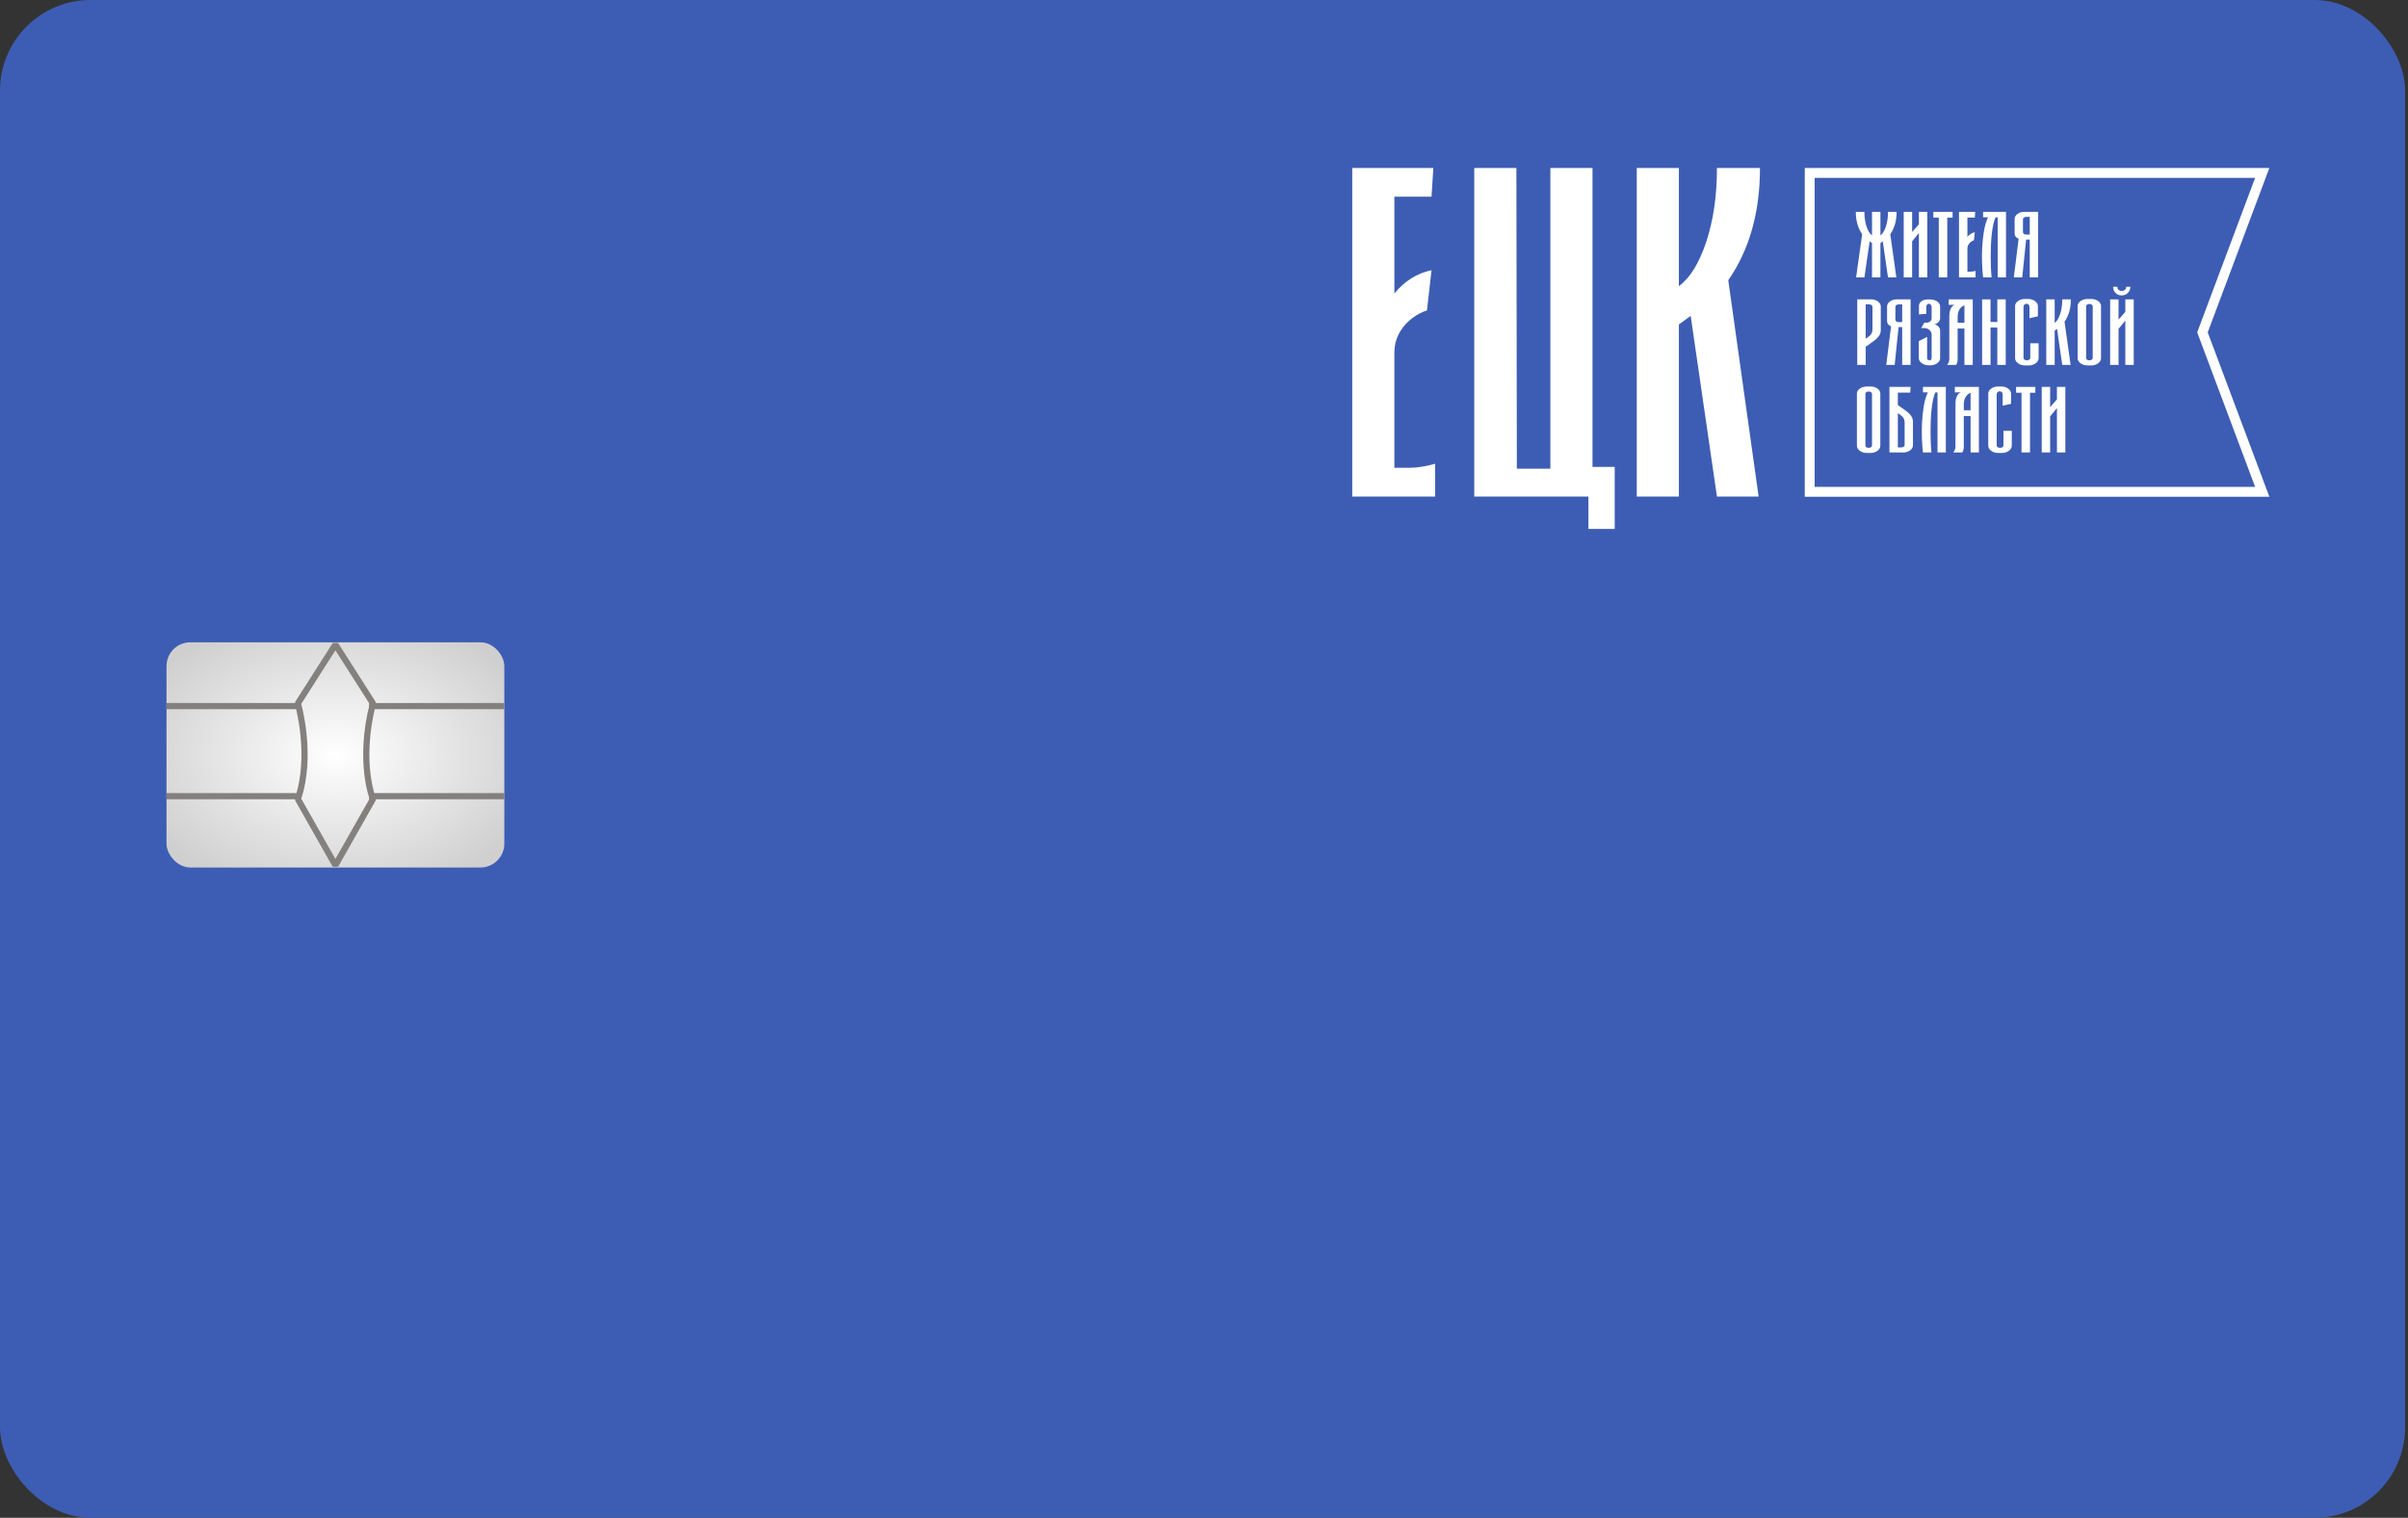 <svg width="422" height="266" viewBox="0 0 422 266" fill="none" xmlns="http://www.w3.org/2000/svg">
<rect x="0" y="0" width="422" height="266" fill="#333333" stroke="none"/>
<rect width="421.495" height="265.988" rx="15.861" fill="#3D5DB4"/>
<rect x="29.18" y="112.562" width="59.201" height="39.467" rx="4.174" fill="url(#paint0_radial_130_1414)"/>
<path fill-rule="evenodd" clip-rule="evenodd" d="M58.781 112.957L52.203 123.271C52.203 123.271 54.834 132.296 52.203 140.032L58.781 151.635L65.359 140.032C65.359 140.032 62.728 133.585 65.359 123.271C65.359 123.271 58.781 112.957 58.781 112.957Z" stroke="#83807E" stroke-width="1.085" stroke-linejoin="bevel"/>
<path d="M29.18 123.744H52.202" stroke="#83807E" stroke-width="1.085" stroke-linejoin="bevel"/>
<path d="M64.699 123.744H88.38" stroke="#83807E" stroke-width="1.085" stroke-linejoin="bevel"/>
<path d="M29.18 139.529H52.202" stroke="#83807E" stroke-width="1.085" stroke-linejoin="bevel"/>
<path d="M64.699 139.529H88.38" stroke="#83807E" stroke-width="1.085" stroke-linejoin="bevel"/>
<g clip-path="url(#clip0_130_1414)">
<path d="M251.51 87.02H236.98V29.434H251.192L250.874 34.473H244.364V51.429C246.164 49.243 248.334 47.883 250.874 47.349L250.081 54.388C248.387 54.975 247.011 55.934 245.952 57.267C244.893 58.6 244.364 60.12 244.364 61.826V81.982H246.984C247.725 81.982 248.479 81.915 249.247 81.782C250.014 81.648 250.583 81.528 250.954 81.422L251.51 81.262V87.02Z" fill="white"/>
<path d="M258.363 87.02V29.434H265.747L265.826 82.142H271.701V29.434H279.085V81.822H282.975V92.699H278.37V87.02H258.363Z" fill="white"/>
<path d="M308.435 29.434C308.435 37.219 306.583 43.777 302.877 49.109L308.197 87.02H300.893L296.288 55.348L294.223 56.867V87.02H286.84V29.434H294.223V50.149C296.182 48.709 297.783 46.11 299.027 42.351C300.271 38.592 300.893 34.286 300.893 29.434H308.435Z" fill="white"/>
<path fill-rule="evenodd" clip-rule="evenodd" d="M397.704 29.434L386.901 58.246L397.704 87.059H316.285V29.434H397.704ZM385.286 57.633L395.207 31.176H318.014V85.317H395.207L385.057 58.246L385.286 57.633Z" fill="white"/>
<path d="M328.068 42.598L327.656 42.295L326.736 48.618H325.278L326.34 41.049C325.601 39.985 325.23 38.675 325.23 37.121H326.736C326.736 38.09 326.861 38.949 327.109 39.7C327.357 40.45 327.677 40.969 328.068 41.257V37.121H329.542V41.257C329.933 40.969 330.253 40.45 330.501 39.7C330.749 38.949 330.873 38.09 330.873 37.121H332.379C332.379 38.675 332.009 39.985 331.27 41.049L332.332 48.618H330.873L329.954 42.295L329.542 42.598V48.618H328.068V42.598ZM336.288 37.121H337.762V48.618H336.288V40.842L335.099 42.295V48.618H333.625V37.121H335.099V40.666L336.288 39.309V37.121ZM342.194 38.143H341.259V48.618H339.769V38.143H338.818V37.121H342.194V38.143ZM346.214 48.618H343.313V37.121H346.15L346.087 38.127H344.787V41.512C345.146 41.076 345.58 40.804 346.087 40.698L345.929 42.103C345.59 42.22 345.316 42.412 345.104 42.678C344.893 42.944 344.787 43.248 344.787 43.588V47.612H345.31C345.458 47.612 345.609 47.599 345.762 47.572C345.915 47.545 346.029 47.521 346.103 47.5L346.214 47.468V48.618ZM349.711 38.095C349.552 38.436 349.42 38.862 349.314 39.373C349.209 39.883 349.122 40.448 349.053 41.065C348.984 41.682 348.937 42.327 348.91 42.997C348.884 43.668 348.871 44.339 348.871 45.009C348.871 45.68 348.884 46.324 348.91 46.941C348.937 47.559 348.976 48.117 349.029 48.618H347.539C347.455 47.937 347.394 47.125 347.357 46.183C347.32 45.241 347.328 44.277 347.38 43.293C347.434 42.308 347.539 41.355 347.698 40.434C347.856 39.514 348.088 38.729 348.395 38.079H347.539V37.121H351.549V48.618H350.091V38.095H349.711ZM353.762 41.848C353.297 41.656 353.065 41.352 353.065 40.937V38.367C353.065 38.026 353.234 37.733 353.572 37.488C353.91 37.243 354.312 37.121 354.776 37.121H357.186V48.618H355.712V41.991H355.077L354.396 48.618H352.922L353.762 41.848ZM354.523 40.714C354.523 40.82 354.578 40.914 354.689 40.993C354.8 41.073 354.94 41.113 355.109 41.113H355.712V37.999H355.109C354.961 37.999 354.827 38.039 354.705 38.119C354.584 38.199 354.523 38.297 354.523 38.414V40.714ZM329.605 57.857C329.605 58.347 329.426 58.778 329.066 59.151C328.813 59.449 328.11 59.992 326.958 60.779V63.957H325.484V52.46H327.893C328.358 52.46 328.76 52.582 329.098 52.827C329.436 53.072 329.605 53.365 329.605 53.706V57.857ZM328.147 57.73V53.754C328.147 53.636 328.086 53.538 327.965 53.458C327.843 53.378 327.708 53.338 327.561 53.338H326.958V59.342C327.275 59.151 327.492 58.996 327.608 58.879C327.967 58.592 328.147 58.208 328.147 57.73ZM331.406 57.187C330.941 56.995 330.708 56.691 330.708 56.276V53.706C330.708 53.365 330.878 53.072 331.216 52.827C331.554 52.582 331.955 52.46 332.42 52.46H334.83V63.957H333.356V57.33H332.721L332.04 63.957H330.566L331.406 57.187ZM332.167 56.053C332.167 56.159 332.222 56.252 332.333 56.332C332.444 56.412 332.584 56.452 332.753 56.452H333.356V53.338H332.753C332.605 53.338 332.471 53.378 332.349 53.458C332.227 53.538 332.167 53.636 332.167 53.754V56.053ZM338.294 52.476C338.527 52.476 338.746 52.508 338.952 52.572C339.158 52.636 339.341 52.724 339.499 52.835C339.658 52.947 339.782 53.08 339.872 53.234C339.961 53.389 340.006 53.551 340.006 53.722V55.718C340.006 55.994 339.911 56.236 339.721 56.444C339.531 56.652 339.288 56.782 338.992 56.835C339.288 56.888 339.531 57.021 339.721 57.234C339.911 57.447 340.006 57.697 340.006 57.985V62.759C340.006 62.94 339.961 63.105 339.872 63.254C339.782 63.403 339.658 63.536 339.499 63.654C339.341 63.771 339.158 63.861 338.952 63.925C338.746 63.989 338.527 64.021 338.294 64.021H337.977C337.745 64.021 337.526 63.986 337.32 63.917C337.114 63.848 336.934 63.757 336.781 63.645C336.628 63.534 336.503 63.401 336.408 63.246C336.313 63.092 336.266 62.929 336.266 62.759V59.773L337.724 59.055V62.727C337.724 62.834 337.753 62.927 337.811 63.007C337.869 63.087 337.983 63.127 338.152 63.127L338.104 63.175C338.379 63.175 338.516 62.988 338.516 62.616V58.64C338.516 58.331 338.392 58.065 338.144 57.841C337.896 57.618 337.597 57.501 337.248 57.49H336.694L337.248 56.532L337.597 56.548C337.861 56.558 338.081 56.486 338.255 56.332C338.429 56.178 338.516 55.994 338.516 55.782V53.865C338.516 53.684 338.477 53.543 338.398 53.442C338.318 53.341 338.231 53.269 338.136 53.227C337.925 53.227 337.779 53.285 337.7 53.402C337.621 53.519 337.581 53.7 337.581 53.945V54.999L336.297 55.095V53.61C336.297 53.418 336.342 53.253 336.432 53.115C336.522 52.976 336.638 52.859 336.781 52.763C336.923 52.668 337.087 52.596 337.272 52.548C337.457 52.5 337.639 52.476 337.819 52.476H338.294ZM345.722 63.957H344.264V57.57H343.075V62.919C343.075 63.132 343.054 63.323 343.012 63.494C342.969 63.664 342.917 63.786 342.853 63.861L342.806 63.957H341.221C341.485 63.648 341.617 63.302 341.617 62.919V55.478C341.617 54.36 341.929 53.674 342.552 53.418H341.506V52.46H345.722V63.957ZM344.264 56.564V53.514C343.958 53.599 343.683 53.817 343.44 54.169C343.197 54.52 343.075 54.989 343.075 55.574V56.564H344.264ZM351.501 63.957H350.027V57.41L348.838 57.394V63.957H347.364V52.46H348.838V56.42L350.027 56.436V52.46H351.501V63.957ZM357.265 62.775C357.265 63.116 357.096 63.411 356.757 63.661C356.419 63.912 356.018 64.037 355.553 64.037H354.855C354.39 64.037 353.989 63.912 353.651 63.661C353.313 63.411 353.144 63.116 353.144 62.775V53.642C353.144 53.301 353.313 53.008 353.651 52.763C353.989 52.519 354.39 52.396 354.855 52.396H355.426C355.891 52.396 356.293 52.519 356.63 52.763C356.969 53.008 357.138 53.301 357.138 53.642V55.43L355.664 55.765V53.785C355.664 53.626 355.613 53.493 355.513 53.386C355.413 53.28 355.291 53.227 355.149 53.227C355.006 53.227 354.882 53.28 354.776 53.386C354.67 53.493 354.618 53.626 354.618 53.785V62.743C354.618 62.85 354.673 62.943 354.784 63.023C354.895 63.103 355.03 63.142 355.188 63.142H355.22C355.389 63.142 355.529 63.103 355.64 63.023C355.751 62.943 355.806 62.85 355.806 62.743V60.156H357.265V62.775ZM362.917 52.46C362.917 54.014 362.547 55.324 361.808 56.388L362.87 63.957H361.411L360.492 57.634L360.08 57.937V63.957H358.606V52.46H360.08V56.596C360.471 56.308 360.791 55.789 361.039 55.039C361.287 54.288 361.411 53.429 361.411 52.46H362.917ZM368.205 62.775C368.205 63.116 368.039 63.411 367.705 63.661C367.373 63.912 366.974 64.037 366.509 64.037H365.843C365.357 64.037 364.945 63.912 364.607 63.661C364.269 63.411 364.1 63.116 364.1 62.775V53.642C364.1 53.301 364.269 53.008 364.607 52.763C364.945 52.519 365.357 52.396 365.843 52.396H366.509C366.974 52.396 367.373 52.519 367.705 52.763C368.039 53.008 368.205 53.301 368.205 53.642V62.775ZM366.747 62.743V53.674C366.747 53.567 366.691 53.474 366.58 53.394C366.469 53.314 366.345 53.275 366.208 53.275H366.128C365.97 53.275 365.84 53.314 365.74 53.394C365.64 53.474 365.589 53.567 365.589 53.674V62.743C365.589 62.85 365.64 62.943 365.74 63.023C365.84 63.103 365.97 63.142 366.128 63.142H366.208C366.345 63.142 366.469 63.103 366.58 63.023C366.691 62.943 366.747 62.85 366.747 62.743ZM372.462 52.46H373.936V63.957H372.462V56.181L371.273 57.634V63.957H369.8V52.46H371.273V56.005L372.462 54.648V52.46ZM373.35 50.257C373.35 50.682 373.202 51.041 372.906 51.334C372.61 51.627 372.251 51.773 371.828 51.773C371.395 51.773 371.036 51.627 370.75 51.334C370.465 51.041 370.323 50.682 370.323 50.257H371.083C371.062 50.501 371.131 50.685 371.289 50.807C371.448 50.93 371.627 50.991 371.828 50.991C372.029 50.991 372.211 50.93 372.375 50.807C372.539 50.685 372.615 50.501 372.605 50.257H373.35ZM329.526 78.114C329.526 78.455 329.36 78.75 329.027 79C328.694 79.251 328.295 79.376 327.83 79.376H327.164C326.678 79.376 326.266 79.251 325.928 79C325.59 78.75 325.421 78.455 325.421 78.114V68.981C325.421 68.64 325.59 68.347 325.928 68.102C326.266 67.858 326.678 67.735 327.164 67.735H327.83C328.295 67.735 328.694 67.858 329.027 68.102C329.36 68.347 329.526 68.64 329.526 68.981V78.114ZM328.068 78.082V69.013C328.068 68.906 328.012 68.813 327.901 68.733C327.79 68.653 327.666 68.614 327.529 68.614H327.45C327.291 68.614 327.162 68.653 327.061 68.733C326.961 68.813 326.911 68.906 326.911 69.013V78.082C326.911 78.189 326.961 78.282 327.061 78.362C327.162 78.442 327.291 78.481 327.45 78.481H327.529C327.666 78.481 327.79 78.442 327.901 78.362C328.012 78.282 328.068 78.189 328.068 78.082ZM334.83 67.799L334.766 68.805H332.595V70.977C333.747 71.764 334.449 72.307 334.703 72.605C335.062 72.978 335.242 73.409 335.242 73.899V78.05C335.242 78.391 335.073 78.684 334.735 78.928C334.396 79.173 333.995 79.296 333.53 79.296H331.121V67.799H334.83ZM333.784 74.026C333.784 73.547 333.604 73.164 333.245 72.877C333.128 72.76 332.912 72.605 332.595 72.414V78.418H333.197C333.345 78.418 333.48 78.378 333.601 78.298C333.723 78.218 333.784 78.12 333.784 78.002V74.026ZM339.166 68.773C339.008 69.114 338.876 69.54 338.77 70.051C338.664 70.561 338.577 71.126 338.508 71.743C338.44 72.36 338.392 73.004 338.366 73.675C338.34 74.346 338.326 75.016 338.326 75.687C338.326 76.358 338.34 77.002 338.366 77.619C338.392 78.237 338.432 78.795 338.485 79.296H336.995C336.91 78.614 336.85 77.803 336.813 76.861C336.775 75.919 336.783 74.955 336.836 73.971C336.889 72.986 336.995 72.033 337.153 71.112C337.312 70.192 337.544 69.406 337.851 68.757H336.995V67.799H341.005V79.296H339.547V68.773H339.166ZM346.8 79.296H345.342V72.909H344.153V78.258C344.153 78.471 344.132 78.662 344.09 78.833C344.047 79.003 343.994 79.125 343.931 79.2L343.884 79.296H342.298C342.563 78.987 342.695 78.641 342.695 78.258V70.817C342.695 69.699 343.006 69.013 343.63 68.757H342.584V67.799H346.8V79.296ZM345.342 71.903V68.853C345.035 68.938 344.761 69.156 344.517 69.507C344.275 69.859 344.153 70.327 344.153 70.913V71.903H345.342ZM352.563 78.114C352.563 78.455 352.394 78.75 352.056 79C351.718 79.251 351.316 79.376 350.851 79.376H350.154C349.689 79.376 349.287 79.251 348.949 79C348.611 78.75 348.442 78.455 348.442 78.114V68.981C348.442 68.64 348.611 68.347 348.949 68.102C349.287 67.858 349.689 67.735 350.154 67.735H350.725C351.189 67.735 351.591 67.858 351.929 68.102C352.267 68.347 352.436 68.64 352.436 68.981V70.769L350.962 71.104V69.124C350.962 68.965 350.912 68.832 350.812 68.725C350.711 68.619 350.59 68.566 350.447 68.566C350.305 68.566 350.18 68.619 350.075 68.725C349.969 68.832 349.916 68.965 349.916 69.124V78.082C349.916 78.189 349.972 78.282 350.083 78.362C350.194 78.442 350.328 78.481 350.487 78.481H350.519C350.688 78.481 350.828 78.442 350.938 78.362C351.05 78.282 351.105 78.189 351.105 78.082V75.495H352.563V78.114ZM356.694 68.821H355.759V79.296H354.269V68.821H353.318V67.799H356.694V68.821ZM360.476 67.799H361.95V79.296H360.476V71.52L359.287 72.973V79.296H357.813V67.799H359.287V71.344L360.476 69.987V67.799Z" fill="white"/>
</g>
<defs>
<radialGradient id="paint0_radial_130_1414" cx="0" cy="0" r="1" gradientUnits="userSpaceOnUse" gradientTransform="translate(58.78 132.296) scale(37.939 25.293)">
<stop stop-color="white"/>
<stop offset="1" stop-color="#CFCFCF"/>
</radialGradient>
<clipPath id="clip0_130_1414">
<rect width="161.127" height="63.939" fill="white" transform="translate(236.574 29.094)"/>
</clipPath>
</defs>
</svg>
